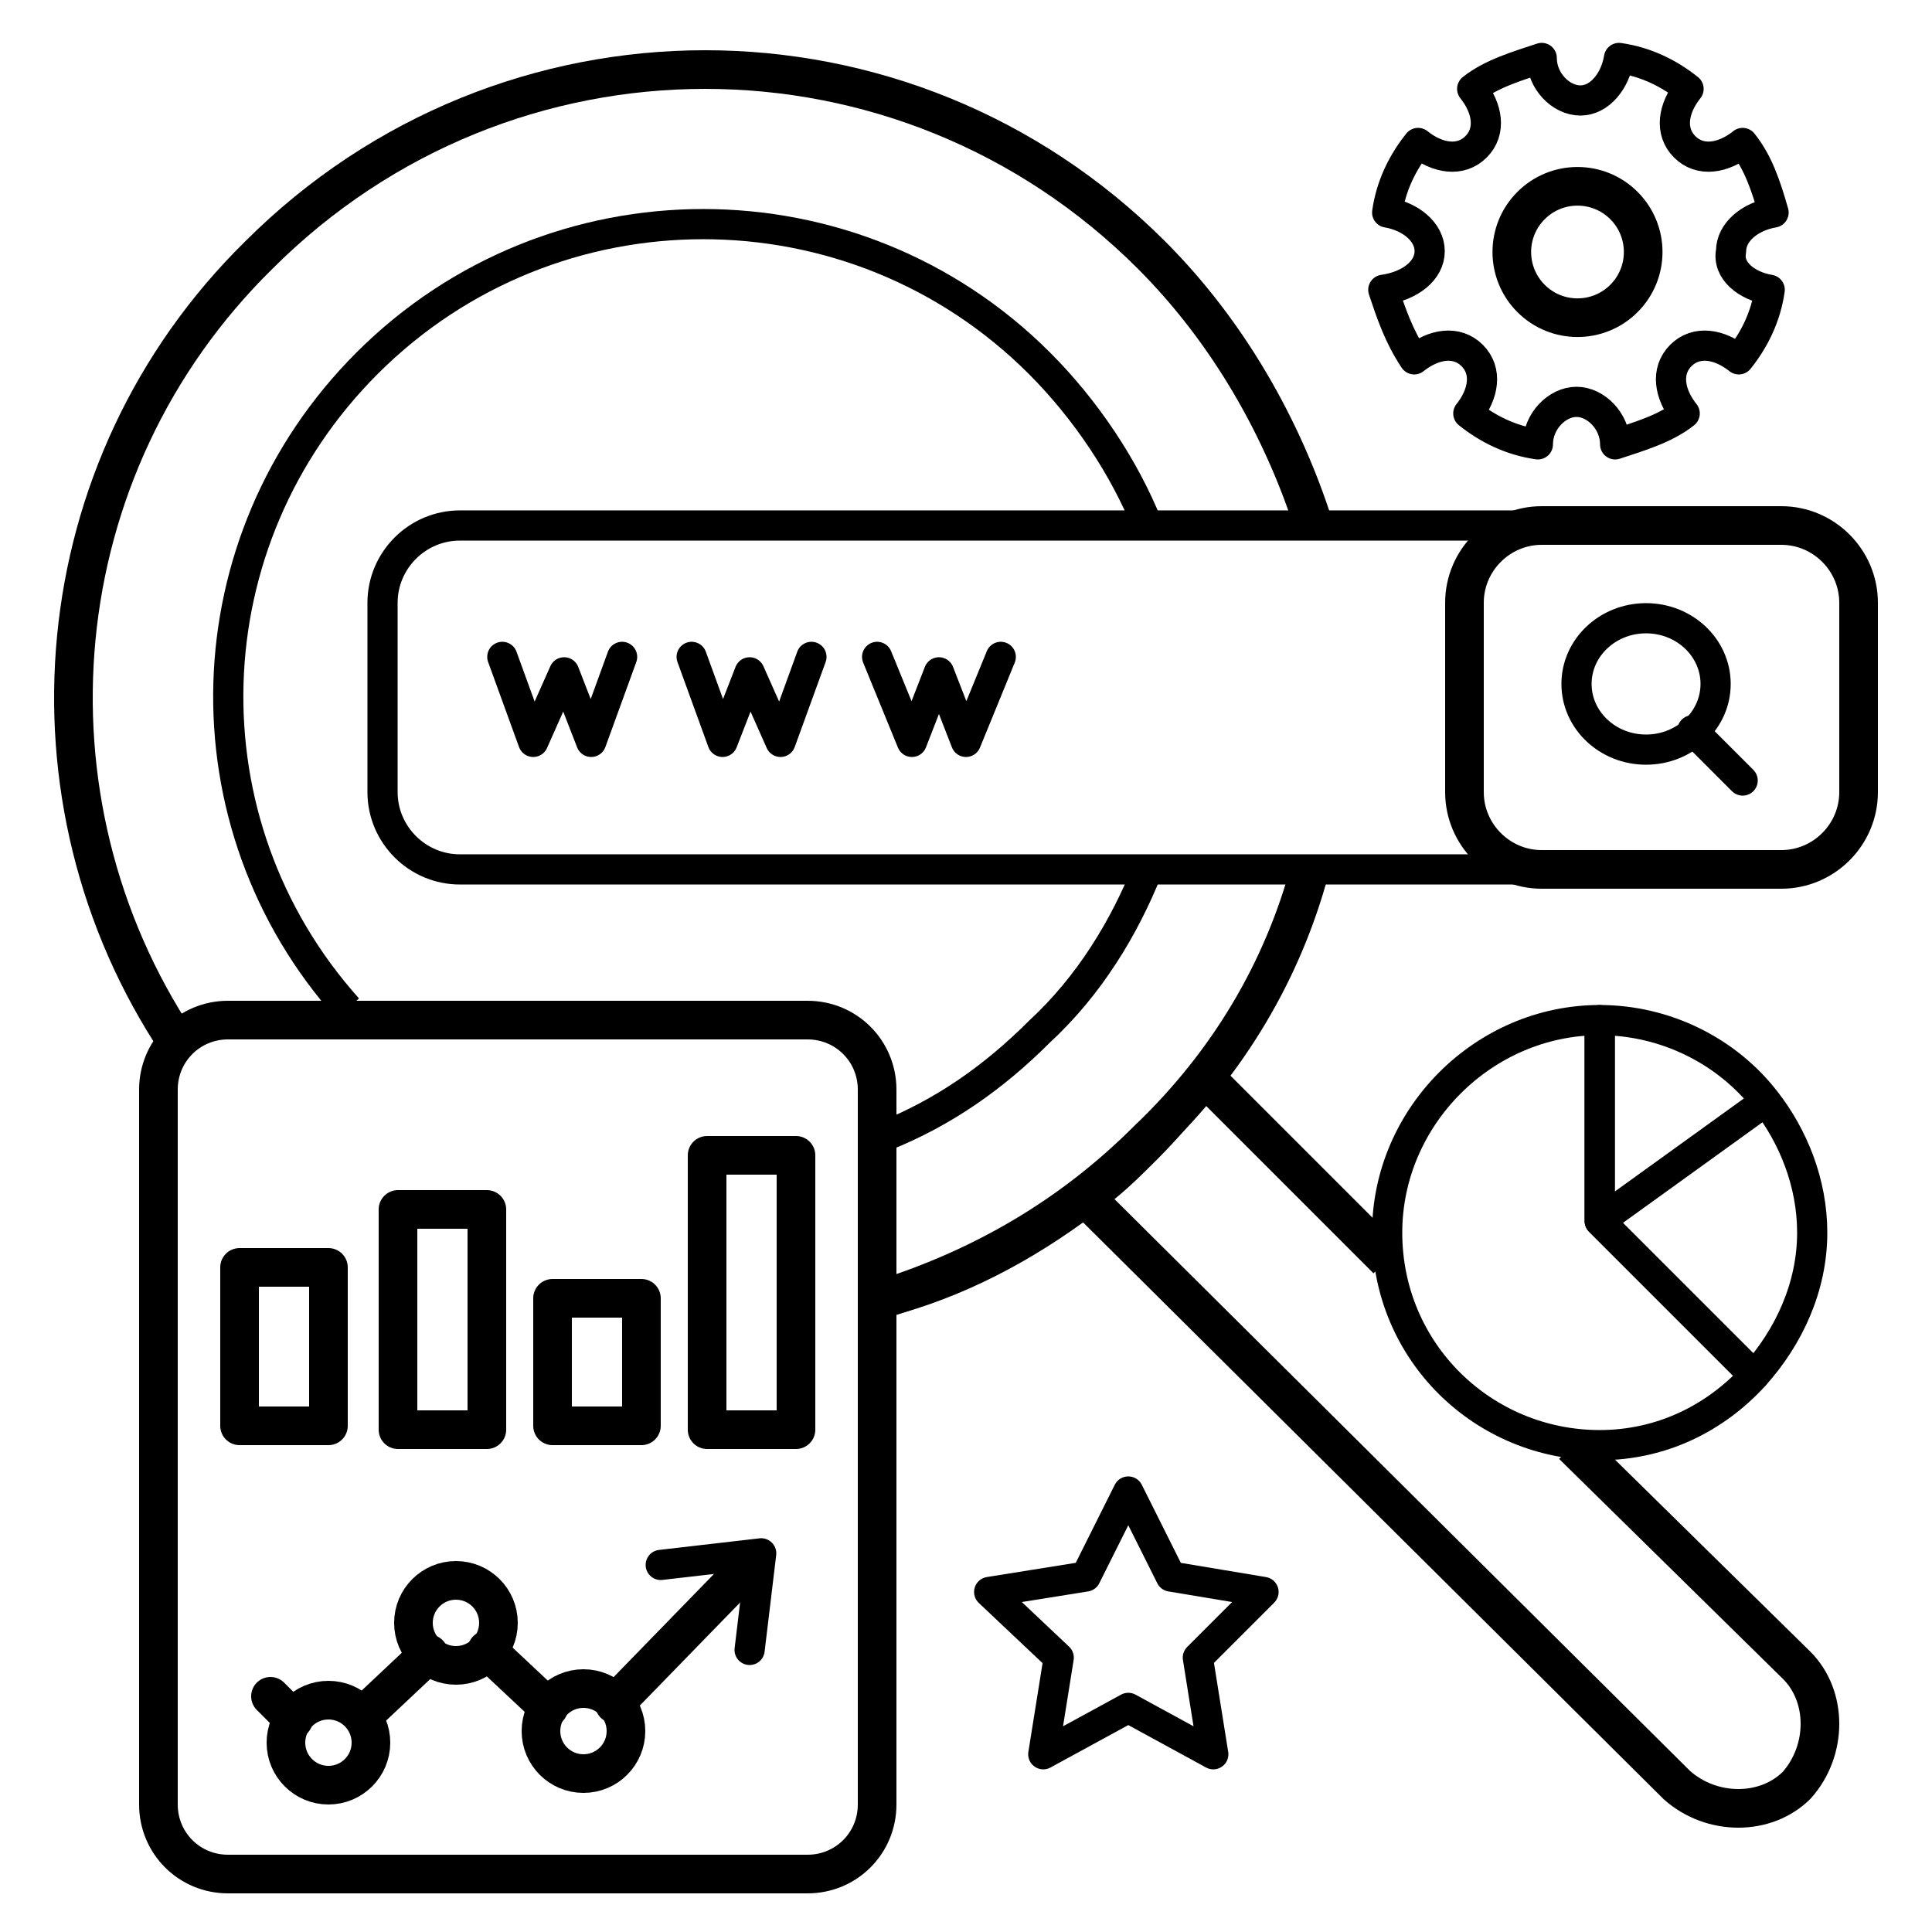 <svg width="512" height="512" viewBox="0 0 512 512" fill="none" xmlns="http://www.w3.org/2000/svg">
<path d="M416.767 382.977L476.159 441.345C484.351 449.537 484.351 463.873 476.159 473.089C467.967 481.281 453.631 481.281 444.415 473.089L287.743 317.441M367.615 333.825L319.487 285.697M47.103 276.481C4.095 211.969 11.263 123.905 68.607 67.585C134.143 2.049 239.615 2.049 305.151 67.585C325.631 88.065 339.967 113.665 348.159 139.265M347.135 230.401C339.967 257.025 325.631 281.601 304.127 302.081C283.647 322.561 260.095 335.873 234.495 344.065" stroke="black" stroke-width="10.24" stroke-miterlimit="10"/>
<path d="M234.495 345.089C253.951 339.969 271.359 330.753 287.743 318.465C293.887 314.369 299.007 309.249 304.127 304.129C309.247 299.009 314.367 292.865 318.463 287.745C331.775 271.361 340.991 251.905 346.111 232.449M92.159 267.265C48.127 218.113 50.175 143.361 97.279 96.257C146.431 47.105 226.303 47.105 275.455 96.257C287.743 108.545 297.983 123.905 304.127 139.265M304.127 230.401C297.983 245.761 288.767 261.121 275.455 273.409C263.167 285.697 249.855 294.913 234.495 301.057" stroke="black" stroke-width="8" stroke-miterlimit="10"/>
<path d="M472.063 230.401H121.855C110.591 230.401 101.375 221.185 101.375 209.921V159.745C101.375 148.481 110.591 139.265 121.855 139.265H471.039C482.303 139.265 491.519 148.481 491.519 159.745V209.921C492.543 221.185 483.327 230.401 472.063 230.401Z" stroke="black" stroke-width="8" stroke-miterlimit="10"/>
<path d="M472.064 230.401H408.576C397.312 230.401 388.096 221.185 388.096 209.921V159.745C388.096 148.481 397.312 139.265 408.576 139.265H472.064C483.328 139.265 492.544 148.481 492.544 159.745V209.921C492.544 221.185 483.328 230.401 472.064 230.401Z" stroke="black" stroke-width="10.24" stroke-miterlimit="10"/>
<path d="M164.863 174.08L156.671 196.608L149.503 178.176L141.311 196.608L133.119 174.08M215.039 174.08L206.847 196.608L198.655 178.176L191.487 196.608L183.295 174.08M265.215 174.08L255.999 196.608L248.831 178.176L241.663 196.608L232.447 174.08" stroke="black" stroke-width="8" stroke-miterlimit="10" stroke-linecap="round" stroke-linejoin="round"/>
<path d="M436.223 198.657C446.403 198.657 454.655 190.863 454.655 181.249C454.655 171.635 446.403 163.841 436.223 163.841C426.043 163.841 417.791 171.635 417.791 181.249C417.791 190.863 426.043 198.657 436.223 198.657Z" stroke="black" stroke-width="8" stroke-miterlimit="10" stroke-linecap="round" stroke-linejoin="round"/>
<path d="M448.51 193.536L461.822 206.848M468.99 76.8C467.966 83.968 464.894 90.112 460.798 95.232C455.678 91.136 449.534 90.112 445.438 94.208C441.342 98.304 442.366 104.448 446.462 109.568C441.342 113.664 434.174 115.712 428.03 117.76C428.03 111.616 422.91 106.496 417.79 106.496C412.67 106.496 407.55 111.616 407.55 117.76C400.382 116.736 394.238 113.664 389.118 109.568C393.214 104.448 394.238 98.304 390.142 94.208C386.046 90.112 379.902 91.136 374.782 95.232C370.686 89.088 368.638 82.944 366.59 76.8C373.758 75.776 378.878 71.68 378.878 66.56C378.878 61.44 373.758 57.344 367.614 56.32C368.638 49.152 371.71 43.008 375.806 37.888C380.926 41.984 387.07 43.008 391.166 38.912C395.262 34.816 394.238 28.672 390.142 23.552C395.262 19.456 402.43 17.408 408.574 15.36C408.574 21.504 413.694 26.624 418.814 26.624C423.934 26.624 428.03 21.504 429.054 15.36C436.222 16.384 442.366 19.456 447.486 23.552C443.39 28.672 442.366 34.816 446.462 38.912C450.558 43.008 456.702 41.984 461.822 37.888C465.918 43.008 467.966 49.152 470.014 56.32C463.87 57.344 458.75 61.44 458.75 66.56C457.726 71.68 462.846 75.776 468.99 76.8Z" stroke="black" stroke-width="8" stroke-miterlimit="10" stroke-linecap="round" stroke-linejoin="round"/>
<path d="M430.362 79.093C437.16 72.294 437.16 61.272 430.362 54.474C423.563 47.676 412.541 47.676 405.743 54.474C398.945 61.272 398.945 72.294 405.743 79.093C412.541 85.891 423.563 85.891 430.362 79.093Z" stroke="black" stroke-width="10.24" stroke-miterlimit="10" stroke-linecap="round" stroke-linejoin="round"/>
<path d="M214.014 270.336H60.414C50.174 270.336 41.982 278.528 41.982 288.768V478.208C41.982 488.448 50.174 496.64 60.414 496.64H214.014C224.254 496.64 232.446 488.448 232.446 478.208V288.768C232.446 278.528 224.254 270.336 214.014 270.336Z" stroke="black" stroke-width="10.24" stroke-miterlimit="10" stroke-linecap="round" stroke-linejoin="round"/>
<path d="M77.822 455.681L71.678 449.537M145.406 452.609L129.022 437.249M199.678 413.697L162.814 451.585M113.662 438.273L96.254 454.657M63.486 335.873H87.038V377.857H63.486V335.873ZM105.47 320.513H129.022V378.881H105.47V320.513ZM146.43 344.065H169.982V377.857H146.43V344.065ZM187.39 306.177H210.942V378.881H187.39V306.177Z" stroke="black" stroke-width="10.24" stroke-miterlimit="10" stroke-linecap="round" stroke-linejoin="round"/>
<path d="M120.83 441.344C127.051 441.344 132.094 436.301 132.094 430.08C132.094 423.859 127.051 418.816 120.83 418.816C114.609 418.816 109.566 423.859 109.566 430.08C109.566 436.301 114.609 441.344 120.83 441.344Z" stroke="black" stroke-width="10.24" stroke-miterlimit="10" stroke-linecap="round" stroke-linejoin="round"/>
<path d="M154.623 470.016C160.844 470.016 165.887 464.973 165.887 458.752C165.887 452.531 160.844 447.488 154.623 447.488C148.402 447.488 143.359 452.531 143.359 458.752C143.359 464.973 148.402 470.016 154.623 470.016Z" stroke="black" stroke-width="10.24" stroke-miterlimit="10" stroke-linecap="round" stroke-linejoin="round"/>
<path d="M87.039 473.089C93.26 473.089 98.303 468.045 98.303 461.825C98.303 455.604 93.26 450.561 87.039 450.561C80.819 450.561 75.775 455.604 75.775 461.825C75.775 468.045 80.819 473.089 87.039 473.089Z" stroke="black" stroke-width="10.24" stroke-miterlimit="10" stroke-linecap="round" stroke-linejoin="round"/>
<path d="M198.654 437.248L201.726 411.648L175.102 414.72M423.934 323.584V270.336C393.214 270.336 367.614 295.936 367.614 326.656C367.614 358.4 393.214 382.976 423.934 382.976C440.318 382.976 454.654 375.808 464.894 364.544L423.934 323.584Z" stroke="black" stroke-width="8" stroke-miterlimit="10" stroke-linecap="round" stroke-linejoin="round"/>
<path d="M423.935 323.584V270.336C441.343 270.336 457.727 278.528 467.967 291.84M423.935 323.584L467.967 291.84M423.935 323.584L464.895 364.544C474.111 354.304 480.255 340.992 480.255 326.656C480.255 313.344 475.135 301.056 467.967 291.84M299.007 395.264L310.271 417.792L334.847 421.888L317.439 439.296L321.535 464.896L299.007 452.608L276.479 464.896L280.575 439.296L262.143 421.888L287.743 417.792L299.007 395.264Z" stroke="black" stroke-width="8" stroke-miterlimit="10" stroke-linecap="round" stroke-linejoin="round"/>
</svg>
